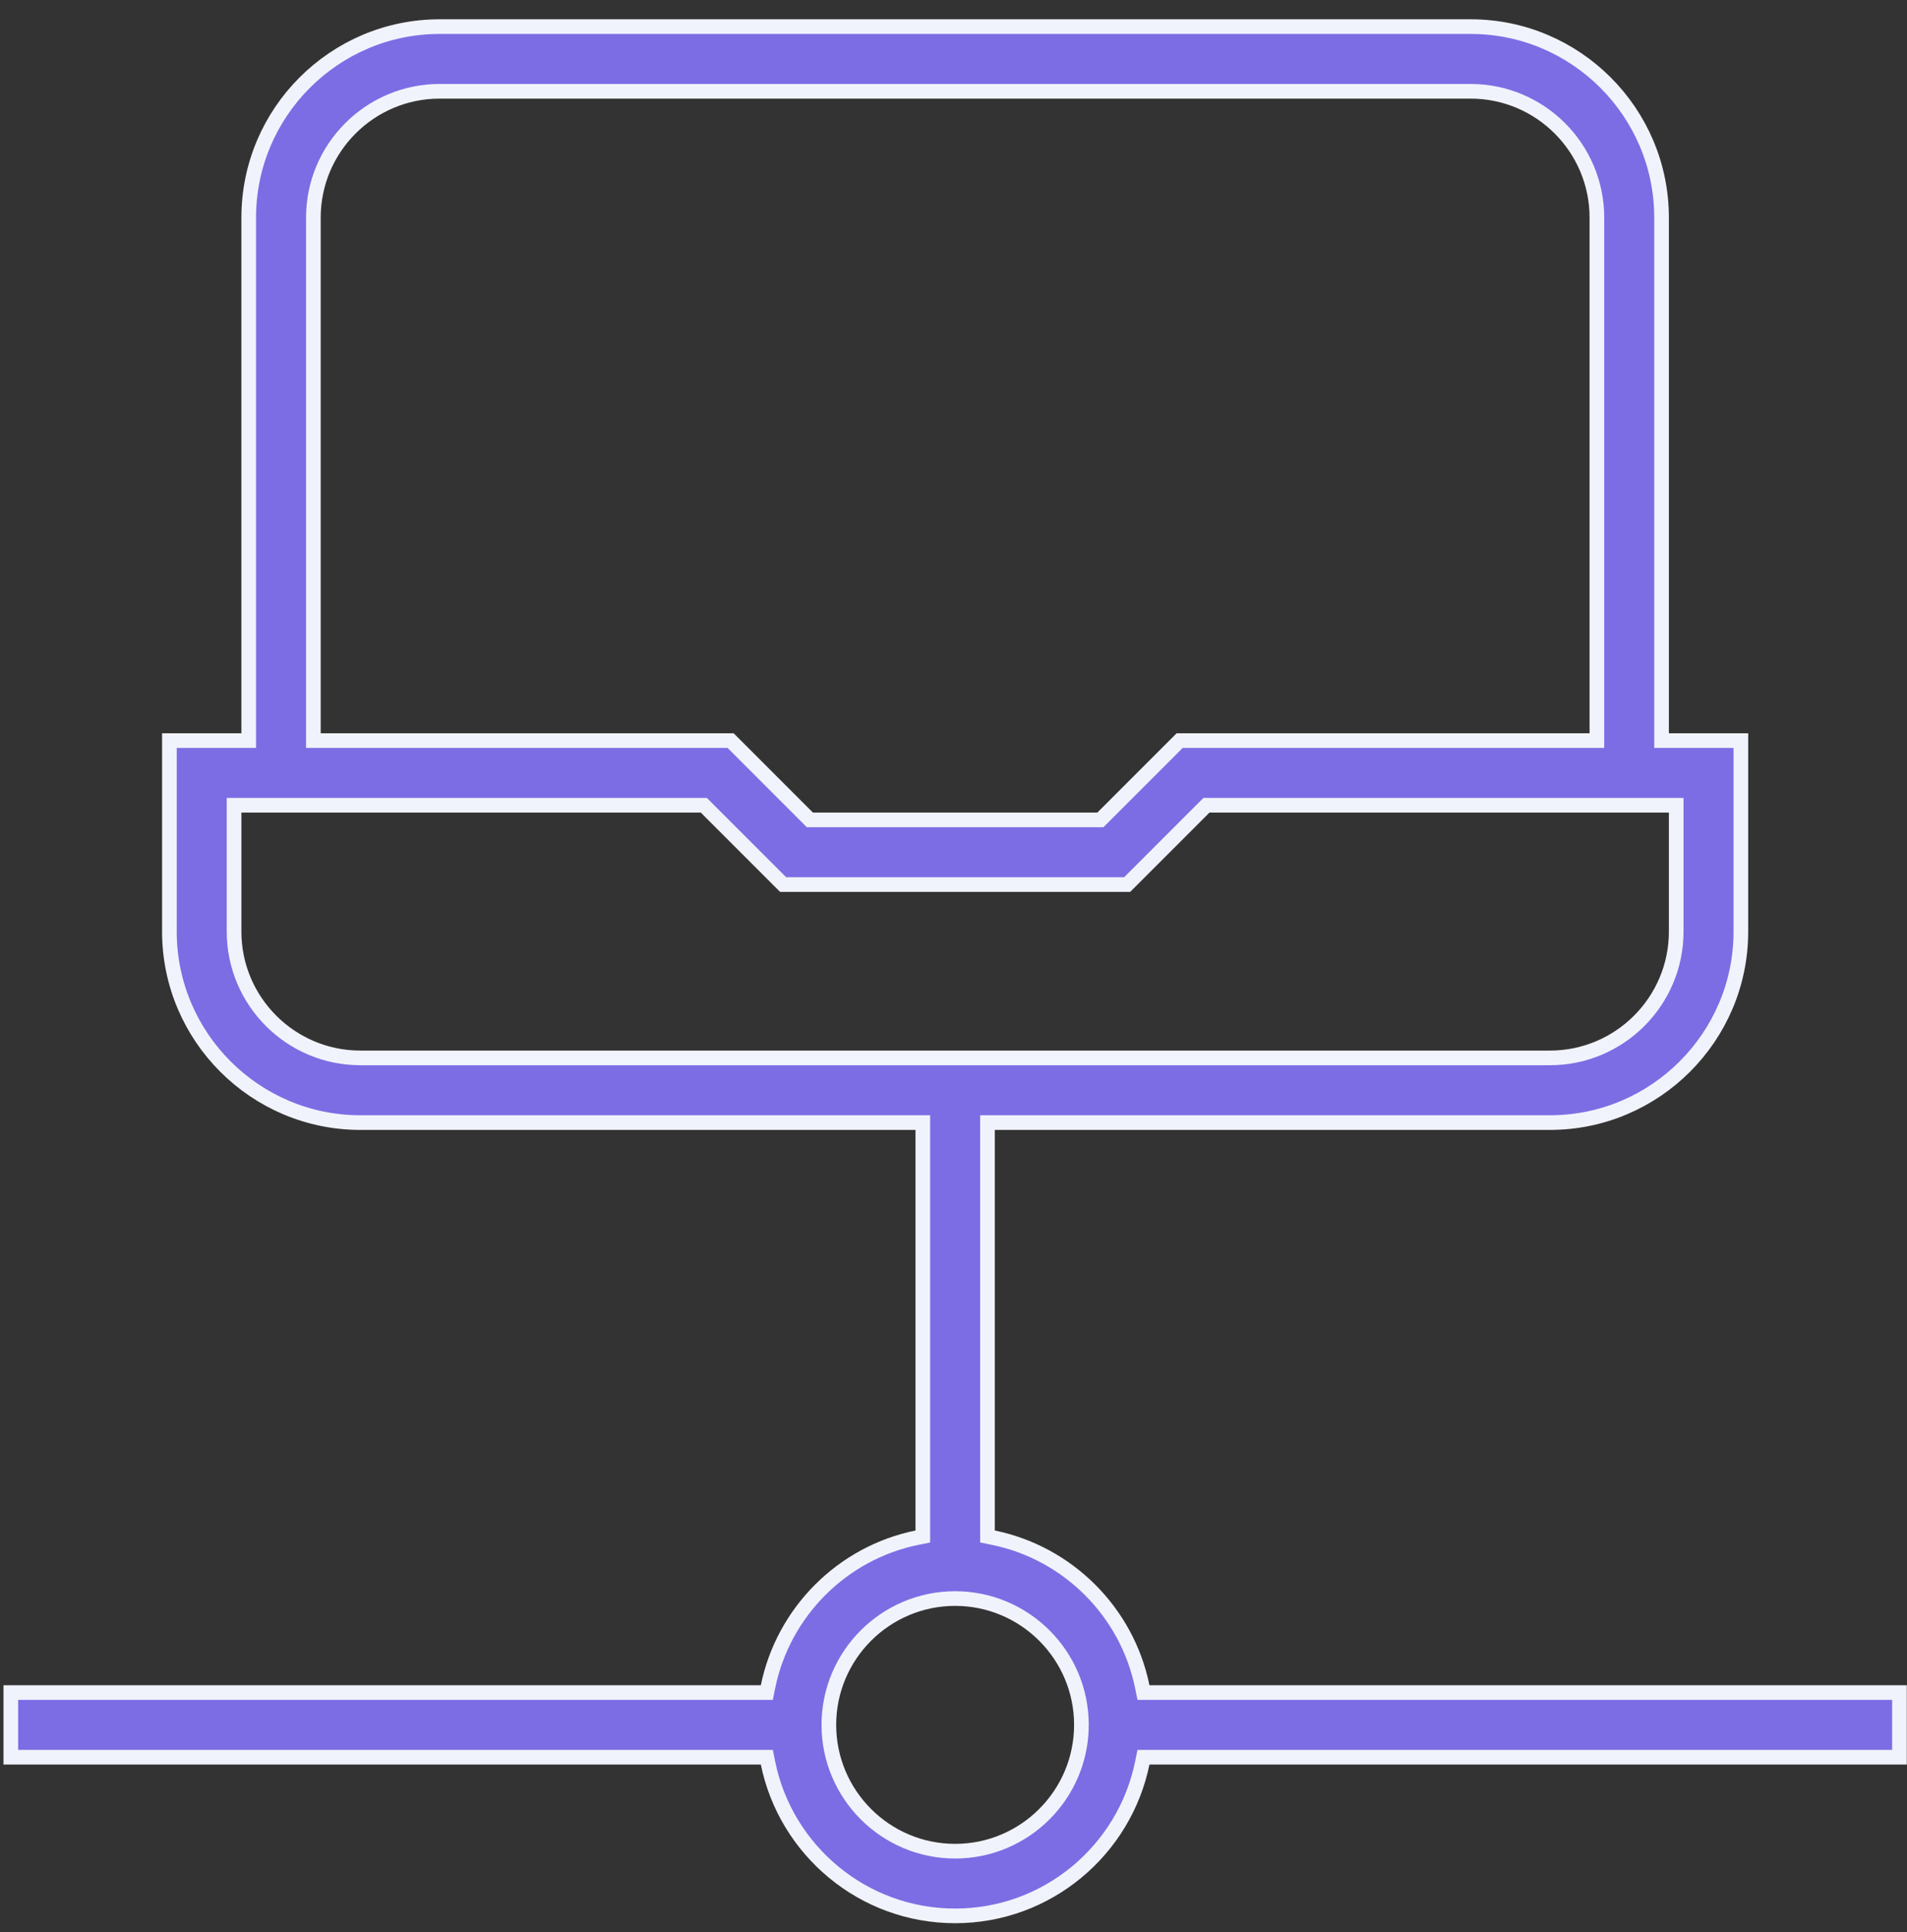 <svg width="78" height="79" viewBox="0 0 78 79" fill="none" xmlns="http://www.w3.org/2000/svg">
<rect x="0" y="0" width="78" height="79" fill="#333333" stroke="none"/>
<path d="M46.721 68.967L46.77 69.207H47.014H77.692V71.851H47.014H46.77L46.721 72.091C45.993 75.653 42.84 78.339 39.067 78.339C35.294 78.339 32.138 75.652 31.413 72.091L31.365 71.851H31.12H0.442V69.207H31.12H31.364L31.413 68.967C32.038 65.912 34.451 63.497 37.505 62.875L37.745 62.827V62.582V46.201V45.902H37.445H14.739C10.435 45.902 6.929 42.396 6.929 38.092V30.282H9.874H10.173V29.983V8.898C10.173 4.594 13.678 1.088 17.983 1.088H60.151C64.456 1.088 67.961 4.594 67.961 8.898V29.983V30.282H68.261H71.205V38.092C71.205 42.396 67.7 45.902 63.395 45.902H40.689H40.39V46.201V62.582V62.826L40.629 62.875C43.684 63.5 46.099 65.912 46.721 68.967ZM65.017 30.282H65.316V29.983V8.898C65.316 6.05 62.999 3.733 60.151 3.733H17.983C15.135 3.733 12.818 6.05 12.818 8.898V29.983V30.282H13.117H29.883L33.039 33.438L33.127 33.526H33.251H44.883H45.007L45.095 33.438L48.251 30.282H65.017ZM9.874 32.927H9.574V33.226V38.092C9.574 40.94 11.891 43.257 14.739 43.257H63.395C66.243 43.257 68.56 40.94 68.56 38.092V33.226V32.927H68.261H49.47H49.346L49.258 33.014L46.102 36.17H32.032L28.876 33.014L28.789 32.927H28.665H9.874ZM33.902 70.529C33.902 73.377 36.219 75.694 39.067 75.694C41.915 75.694 44.232 73.377 44.232 70.529C44.232 67.681 41.915 65.364 39.067 65.364C36.219 65.364 33.902 67.681 33.902 70.529Z" fill="#7C6DE4" stroke="#F1F3FC" stroke-width="0.599"/>
</svg>
